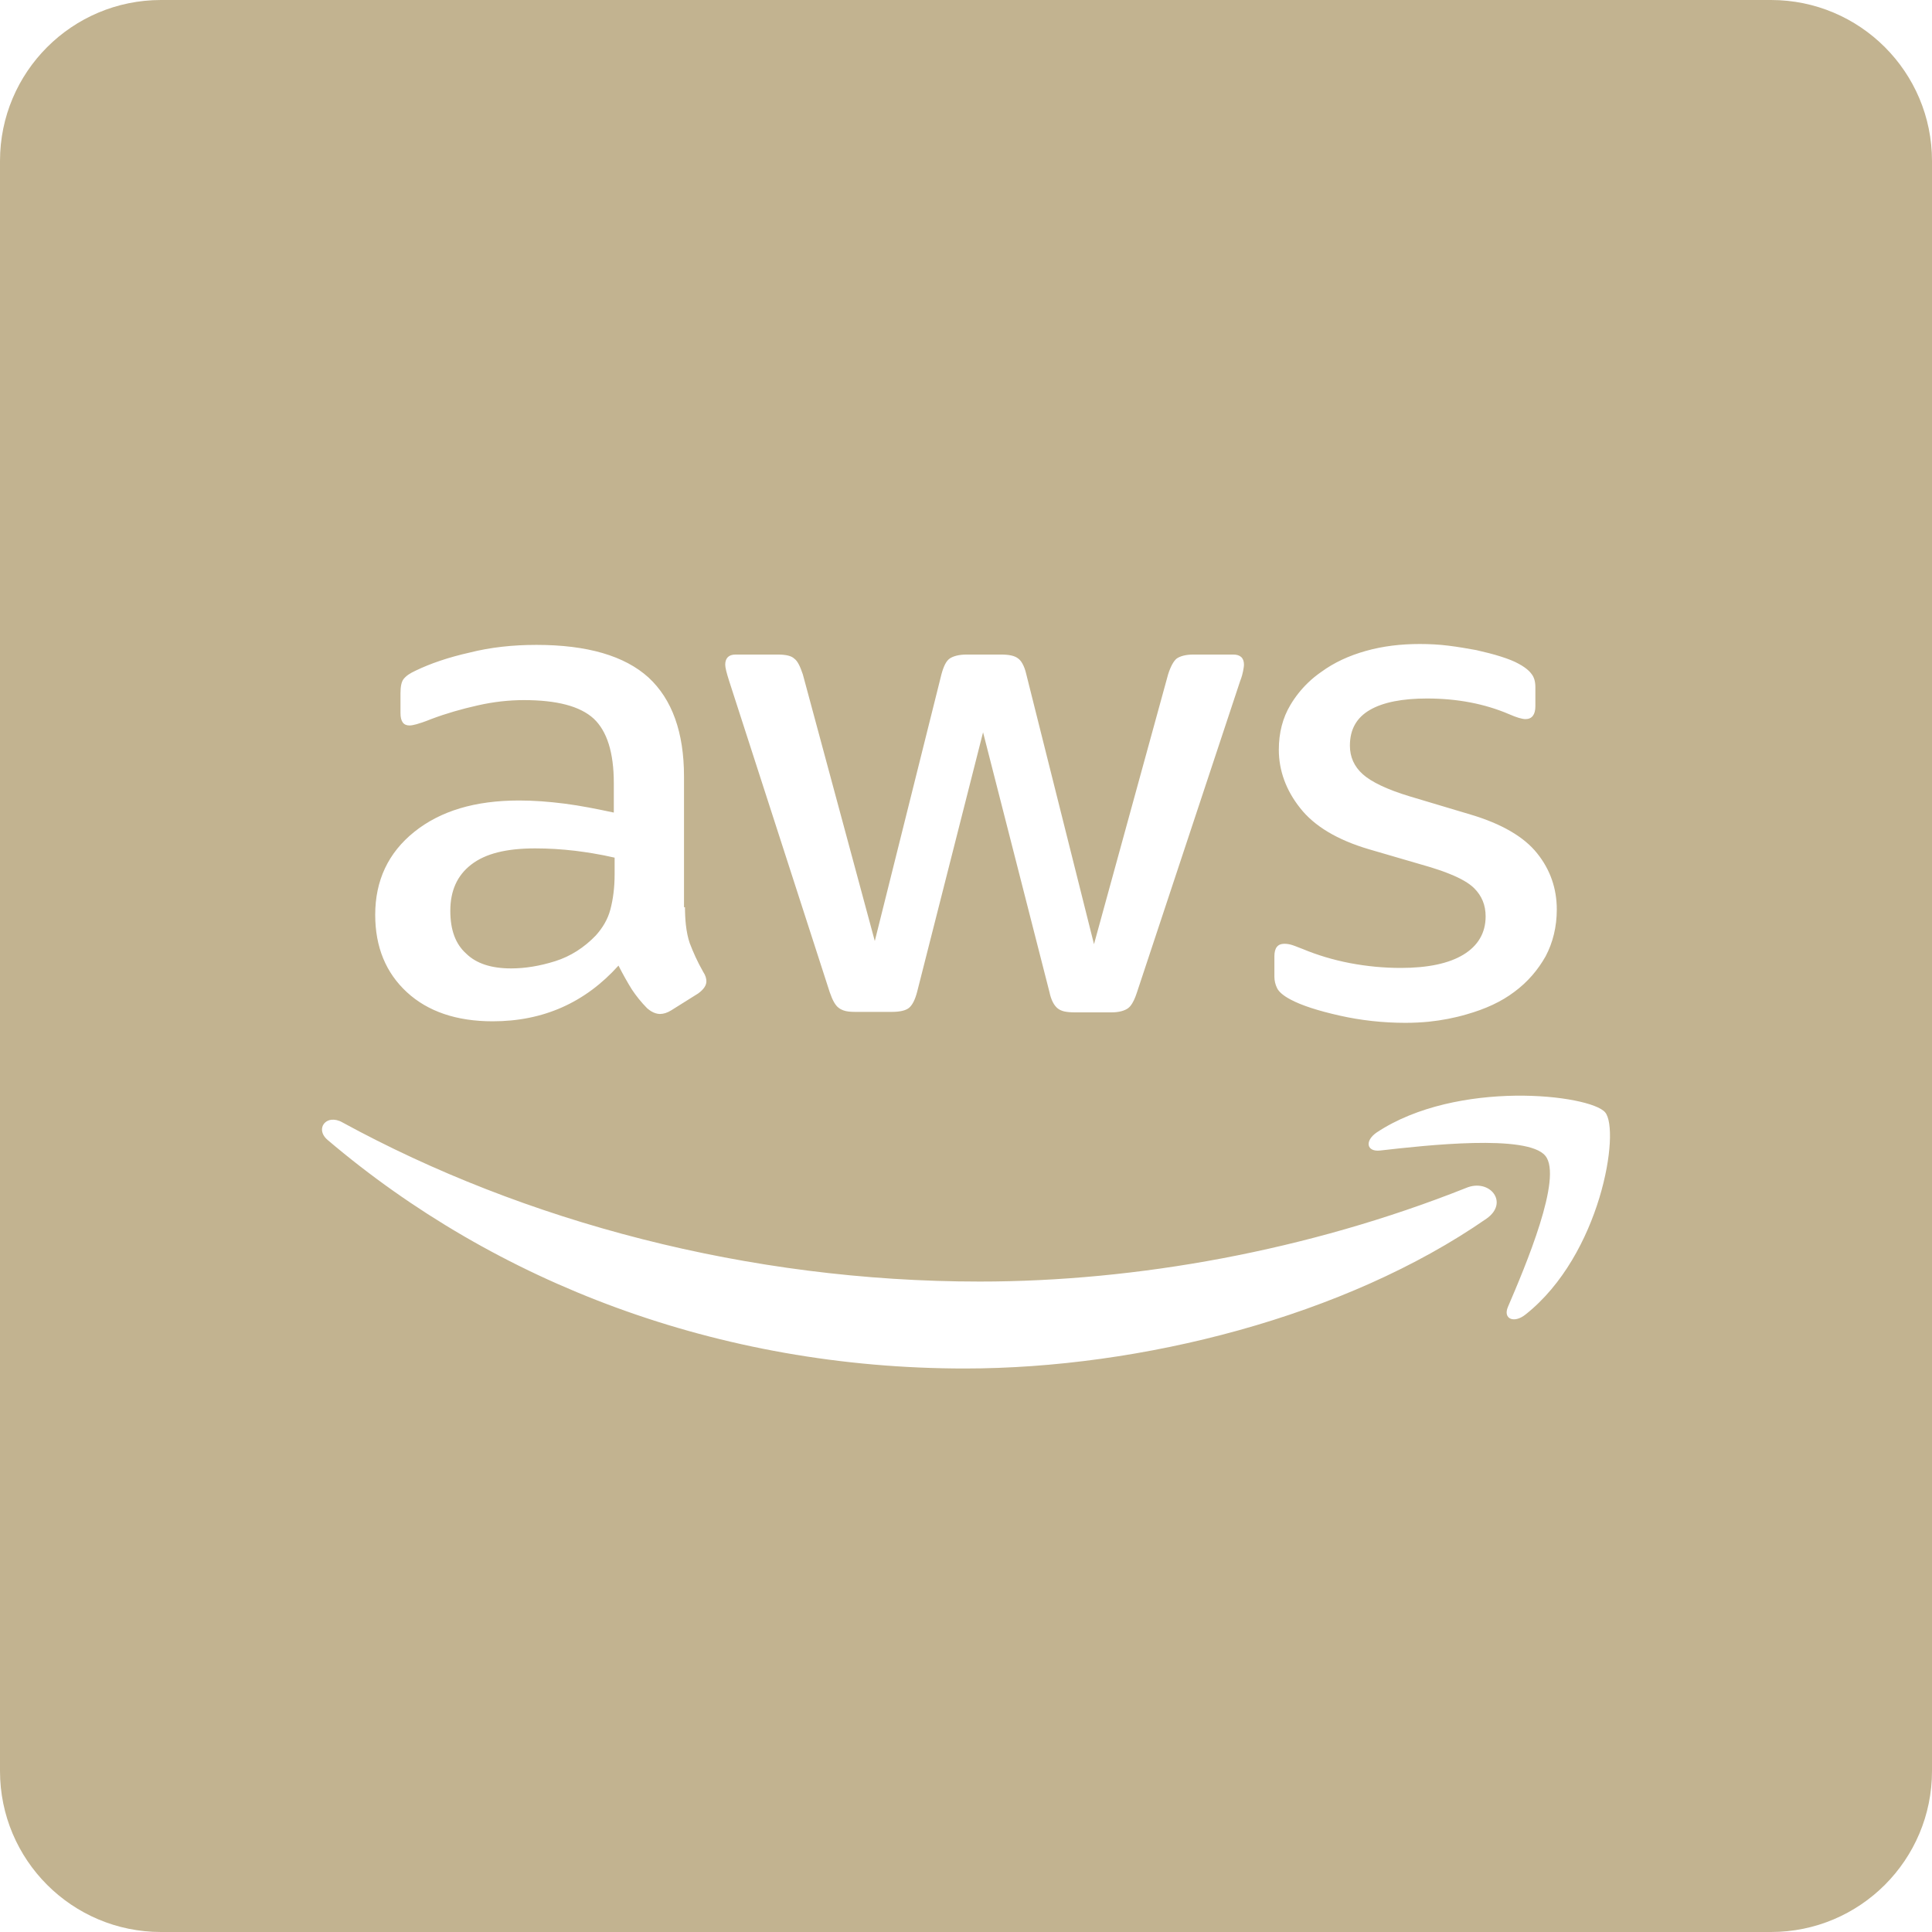 <svg width="24" height="24" viewBox="0 0 24 24" fill="none" xmlns="http://www.w3.org/2000/svg">
<path fill-rule="evenodd" clip-rule="evenodd" d="M2 0C0.895 0 0 0.895 0 2V22C0 23.105 0.895 24 2 24H22C23.105 24 24 23.105 24 22V2C24 0.895 23.105 0 22 0H2ZM16.967 8.086C17.18 8.026 17.403 8 17.637 8C17.755 8 17.877 8.006 17.994 8.021C18.117 8.036 18.228 8.056 18.34 8.076C18.447 8.101 18.548 8.125 18.644 8.156C18.739 8.186 18.813 8.216 18.866 8.246C18.92 8.275 18.962 8.305 18.994 8.336C19.006 8.348 19.016 8.36 19.025 8.372C19.057 8.412 19.073 8.466 19.073 8.536V8.773C19.073 8.877 19.031 8.933 18.951 8.933C18.908 8.933 18.84 8.913 18.749 8.873C18.446 8.743 18.105 8.677 17.727 8.677C17.424 8.677 17.183 8.723 17.019 8.818C16.854 8.913 16.769 9.058 16.769 9.263C16.769 9.403 16.822 9.522 16.929 9.618C17.035 9.713 17.231 9.808 17.513 9.893L18.269 10.119C18.652 10.233 18.93 10.394 19.094 10.599C19.259 10.804 19.339 11.039 19.339 11.299C19.339 11.514 19.29 11.71 19.2 11.88C19.104 12.05 18.976 12.2 18.812 12.321C18.647 12.446 18.449 12.535 18.221 12.6C18.068 12.645 17.912 12.675 17.749 12.692C17.655 12.701 17.559 12.706 17.46 12.706C17.183 12.706 16.907 12.676 16.641 12.616C16.375 12.556 16.168 12.49 16.029 12.415C15.944 12.37 15.886 12.321 15.864 12.274C15.842 12.23 15.831 12.18 15.831 12.134V11.879C15.831 11.774 15.873 11.724 15.954 11.724C15.986 11.724 16.018 11.729 16.05 11.739C16.07 11.745 16.096 11.755 16.126 11.767C16.144 11.774 16.163 11.782 16.183 11.789C16.363 11.864 16.561 11.924 16.769 11.964C16.981 12.004 17.189 12.024 17.401 12.024C17.736 12.024 17.998 11.969 18.179 11.859C18.36 11.749 18.455 11.589 18.455 11.384C18.455 11.243 18.408 11.129 18.312 11.033C18.248 10.97 18.147 10.912 18.01 10.857C17.94 10.828 17.862 10.801 17.774 10.774L17.003 10.549C16.614 10.434 16.327 10.263 16.151 10.038C15.976 9.818 15.886 9.573 15.886 9.313C15.886 9.103 15.934 8.917 16.03 8.757C16.09 8.656 16.163 8.564 16.248 8.482C16.298 8.433 16.354 8.388 16.413 8.347C16.572 8.231 16.754 8.146 16.967 8.086ZM5.832 8.107C6.092 8.041 6.37 8.011 6.663 8.011C7.296 8.011 7.759 8.147 8.056 8.416C8.349 8.687 8.497 9.097 8.497 9.647V11.27H8.509C8.509 11.349 8.513 11.421 8.52 11.487C8.53 11.576 8.546 11.652 8.568 11.716C8.61 11.826 8.662 11.945 8.737 12.076C8.764 12.116 8.775 12.156 8.775 12.191C8.775 12.24 8.742 12.291 8.673 12.341L8.338 12.551C8.314 12.566 8.29 12.577 8.266 12.585C8.243 12.592 8.22 12.596 8.199 12.596C8.163 12.596 8.126 12.584 8.089 12.562C8.073 12.552 8.057 12.54 8.04 12.526C7.966 12.451 7.902 12.371 7.849 12.291C7.796 12.206 7.742 12.11 7.683 11.995C7.268 12.456 6.748 12.687 6.12 12.687C5.673 12.687 5.315 12.566 5.054 12.325C4.794 12.085 4.661 11.765 4.661 11.364C4.661 10.939 4.822 10.594 5.146 10.334C5.47 10.074 5.901 9.944 6.449 9.944C6.63 9.944 6.816 9.958 7.013 9.983C7.21 10.008 7.412 10.049 7.625 10.094V9.728C7.625 9.347 7.54 9.082 7.375 8.927C7.205 8.772 6.918 8.697 6.508 8.697C6.322 8.697 6.13 8.718 5.933 8.763C5.737 8.807 5.544 8.862 5.358 8.932C5.272 8.967 5.21 8.987 5.173 8.997C5.136 9.007 5.108 9.012 5.087 9.012C5.012 9.012 4.975 8.963 4.975 8.857V8.612C4.975 8.532 4.986 8.471 5.013 8.436C5.027 8.418 5.047 8.399 5.074 8.38C5.098 8.364 5.126 8.348 5.161 8.332C5.347 8.242 5.57 8.166 5.832 8.107ZM9.009 8.257C9.009 8.177 9.051 8.131 9.137 8.131H9.659C9.76 8.131 9.829 8.146 9.866 8.181C9.909 8.211 9.941 8.282 9.973 8.377L10.867 11.69L11.695 8.376C11.722 8.276 11.754 8.211 11.797 8.181C11.84 8.151 11.913 8.131 12.009 8.131H12.435C12.536 8.131 12.606 8.146 12.649 8.181C12.667 8.194 12.685 8.215 12.7 8.242C12.72 8.277 12.737 8.322 12.749 8.376L13.59 11.729L14.511 8.376C14.543 8.276 14.58 8.211 14.617 8.181C14.66 8.151 14.729 8.131 14.825 8.131H15.319C15.405 8.131 15.453 8.171 15.453 8.256C15.453 8.281 15.447 8.307 15.442 8.337C15.436 8.367 15.427 8.406 15.405 8.462L14.123 12.33C14.099 12.404 14.072 12.46 14.043 12.496C14.032 12.508 14.022 12.518 14.011 12.526C13.968 12.556 13.899 12.576 13.809 12.576H13.351C13.299 12.576 13.255 12.572 13.219 12.564C13.186 12.556 13.159 12.543 13.138 12.526C13.095 12.491 13.058 12.426 13.037 12.325L12.212 9.097L11.393 12.321C11.367 12.42 11.334 12.485 11.292 12.52C11.249 12.555 11.174 12.57 11.078 12.57H10.621C10.561 12.57 10.514 12.565 10.476 12.551C10.454 12.543 10.435 12.533 10.419 12.52C10.399 12.506 10.381 12.484 10.363 12.454C10.343 12.42 10.325 12.377 10.307 12.325L9.057 8.457C9.025 8.357 9.009 8.292 9.009 8.257ZM7.147 10.569C6.977 10.549 6.812 10.539 6.647 10.539C6.29 10.539 6.029 10.604 5.854 10.74C5.679 10.875 5.594 11.065 5.594 11.315C5.594 11.55 5.657 11.725 5.79 11.845C5.917 11.97 6.104 12.03 6.349 12.03C6.524 12.03 6.706 12 6.897 11.94C7.088 11.88 7.258 11.77 7.402 11.62C7.487 11.525 7.55 11.42 7.582 11.299C7.598 11.238 7.612 11.17 7.621 11.095C7.63 11.024 7.635 10.947 7.635 10.864V10.654C7.545 10.633 7.452 10.615 7.356 10.599C7.287 10.588 7.218 10.578 7.147 10.569ZM17.103 14.067C17.603 13.736 18.265 13.619 18.825 13.611C19.385 13.604 19.844 13.707 19.939 13.817C20.131 14.042 19.887 15.588 18.951 16.329C18.808 16.444 18.668 16.384 18.732 16.235C18.945 15.739 19.419 14.622 19.196 14.357C18.973 14.087 17.716 14.227 17.146 14.292C16.976 14.312 16.949 14.172 17.103 14.067ZM4.071 14.162C3.947 14.058 4 13.924 4.117 13.91C4.156 13.906 4.203 13.914 4.252 13.942C6.508 15.174 9.292 15.92 12.171 15.92C14.114 15.92 16.247 15.538 18.21 14.758C18.503 14.632 18.753 14.938 18.465 15.139C16.715 16.354 14.172 17 11.985 17C8.92 17 6.157 15.934 4.071 14.162Z" fill="#C2B390"/>
</svg>
